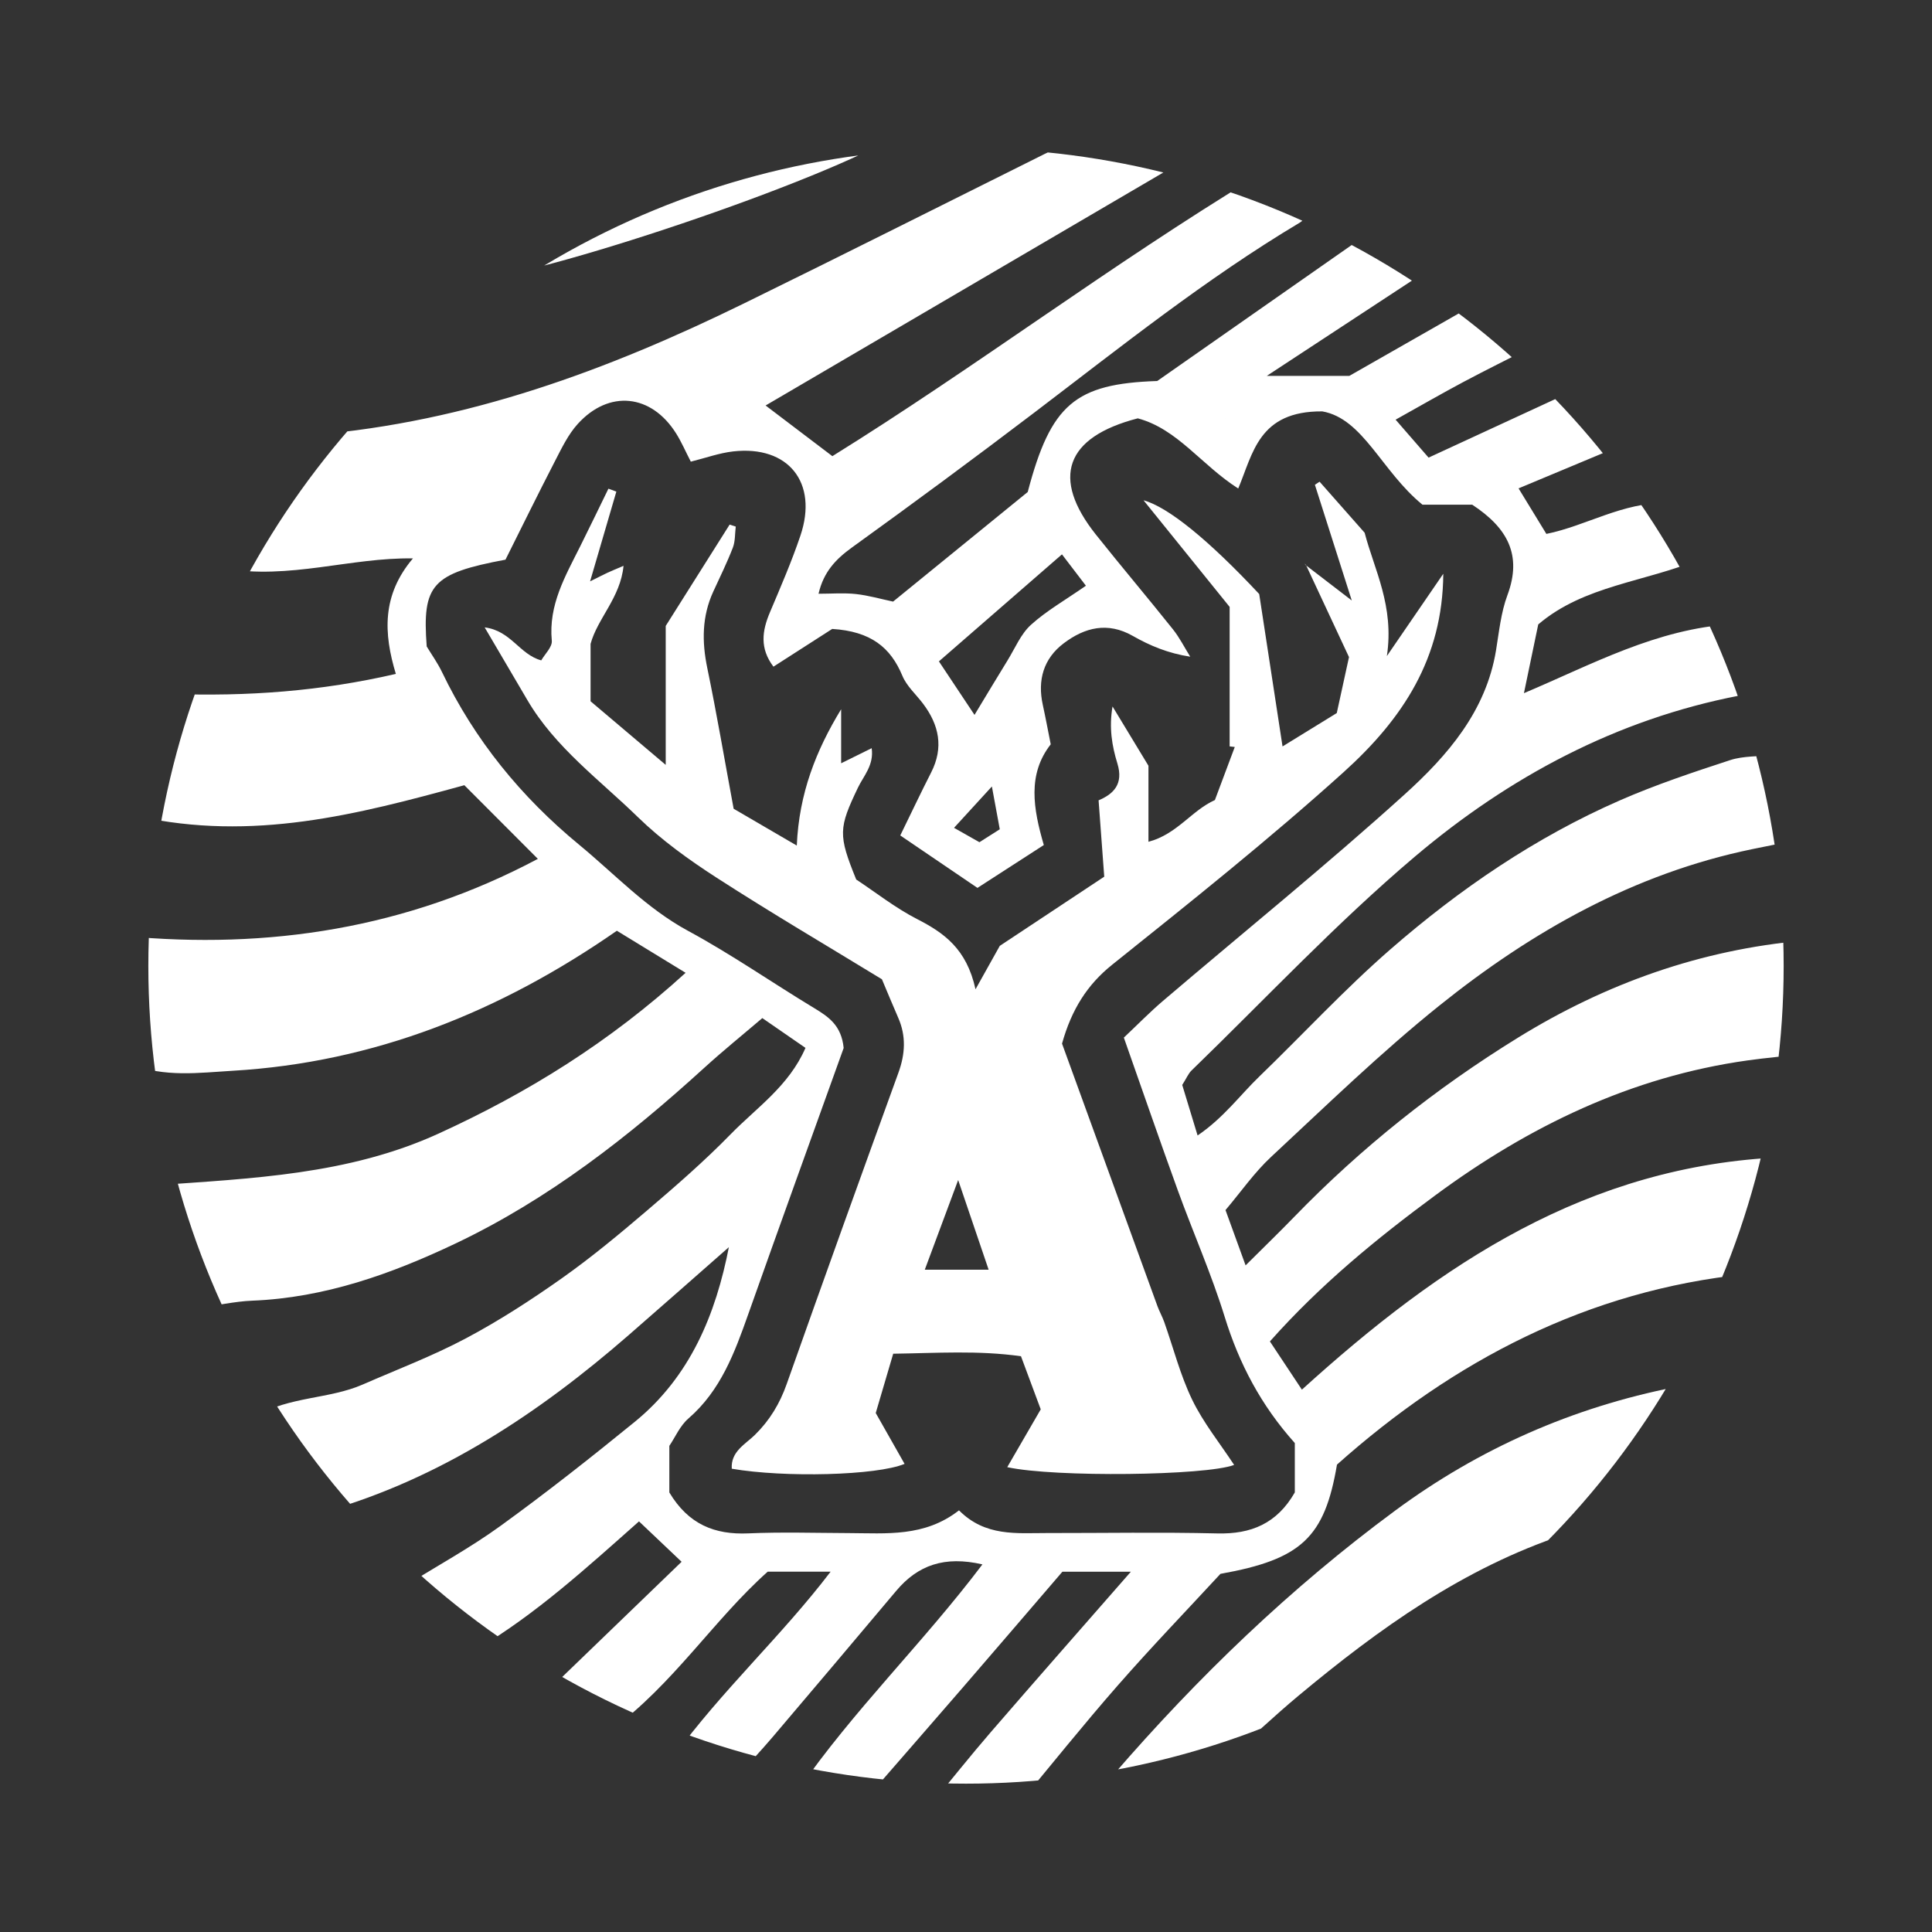 <?xml version="1.0" encoding="utf-8"?>
<!-- Generator: Adobe Illustrator 23.0.5, SVG Export Plug-In . SVG Version: 6.00 Build 0)  -->
<svg version="1.1" id="Layer_1" xmlns="http://www.w3.org/2000/svg" xmlns:xlink="http://www.w3.org/1999/xlink" x="0px" y="0px"
	 viewBox="0 0 2000 2000" style="enable-background:new 0 0 2000 2000;" xml:space="preserve">
<rect x="0" y="0" width="2000" height="2000" fill="#333333" stroke="none"/>
<style type="text/css">
	.st0{clip-path:url(#SVGID_2_);}
	.st1{fill:#FFFFFF;}
</style>
<g>
	<defs>
		<circle id="SVGID_1_" cx="1000" cy="1000" r="846.44"/>
	</defs>
	<clipPath id="SVGID_2_">
		<use xlink:href="#SVGID_1_"  style="overflow:visible;"/>
	</clipPath>
	<g class="st0">
		<path class="st1" d="M881.61,1868.88c-16.68-4.7-33.36-9.4-55.41-15.62c57.33-82.98,129.21-152.18,190.8-233.8
			c-39.32-9.08-66.87,0.79-89.27,27.41c-42.51,50.53-85.12,100.97-127.89,151.28c-11.6,13.64-23.88,26.7-37.04,41.35
			c-20.8-6.55-40.4-12.73-65.74-20.72c50.61-69.39,111.62-124.64,162.79-191.78c-22.64,0-43.06,0-65.14,0
			c-56.13,50.12-97.61,116.48-162.05,163.88c-22.57-11.48-44.83-22.8-70.43-35.82c49.14-47.41,94.93-91.58,143.36-138.31
			c-16.23-15.39-28.83-27.35-44.1-41.83c-54.64,48.44-106.51,95.84-167.75,132.23c-32-14.26-54.47-36.88-76.34-64.29
			c35.59-22.14,69.68-40.76,100.89-63.38c47.31-34.28,93.29-70.51,138.61-107.43c57.55-46.89,84.11-111.23,97.85-182.07
			c1.52-1.34,3.04-2.68,2.39-2.1c0.51-0.69-0.7,0.94-1.91,2.57c-34.91,30.65-69.7,61.43-104.75,91.92
			c-91.51,79.59-193.75,148.08-313.95,182.42c-25.12-28.4-52.06-67.04-72.74-98.59c36.71-20.9,76.83-17.72,111.68-32.94
			c35.78-15.63,72.48-29.56,106.88-47.83c34.4-18.27,67.38-39.64,99.23-62.14c30.61-21.63,59.6-45.72,88.14-70.08
			c29.72-25.37,59.35-51.09,86.61-79.02c26.92-27.58,60.39-49.97,77.5-89.42c-14.03-9.69-27.34-18.87-44.68-30.84
			c-19.97,17.05-40.64,33.74-60.25,51.61c-78.14,71.19-161.02,135.89-256.94,181.53c-66.68,31.72-135.81,56.42-210.96,59.39
			c-17.6,0.7-37.21,5.06-57.22,7.86c-30.24-67.95-37.4-101.33-45.15-127.15c102.55-7.32,202.07-11.1,295.28-53.64
			c92.23-42.09,177.2-94.8,255.83-166.48c-25-15.29-47.27-28.92-71.17-43.54c-120.55,83.84-251.6,136.41-397.73,144.95
			c-35.08,2.05-69.86,7.07-106.3-6.95c-5.82-45.27-6.54-89.07-5.28-132.51c148.2,14.01,291.67-7.66,427.52-79.9
			c-26.72-26.78-51.46-51.56-76.09-76.25c-111.38,30.53-218.93,58.44-338.22,32.12c6.94-44.15,18.1-83.21,32.8-126.68
			c81.47,2.93,157.2-2.8,234.51-20.65c-12.73-42.05-14.58-81.48,17.68-119.58c-64.91-1.05-127.73,22.23-195.59,10.36
			c37.55-72.06,60.29-97.83,92.15-138.17c159.78-13.37,304.87-66.96,445.87-136.01c104.06-50.96,207.54-103.1,311.27-154.74
			c51.02-25.4,83.93-24.37,144.23,6.71c-145.5,85.23-288.82,169.19-432.84,253.56c23.59,17.9,45.57,34.58,69.12,52.45
			c147.47-91.56,287.79-197.84,439.31-289.7c20.8,8.95,39.73,17.11,62.84,27.05c-7.83,9.11-11.94,17.1-18.49,21.01
			c-97.04,58.01-185.08,128.47-274.8,196.68c-62.19,47.28-125.07,93.7-188.45,139.39c-16.7,12.04-29.44,25.19-34.73,48.01
			c13.35,0,26.12-1.07,38.63,0.29c13.14,1.43,26.02,5.19,38.54,7.83c48.63-39.59,95.17-77.48,139.38-113.47
			c23.93-90.88,49.14-112.05,134.06-114.89c73.3-51.26,147.05-102.83,222.91-155.88c20.76,12.48,39.3,23.63,62.58,37.63
			c-58.79,38.59-112.2,73.65-172.09,112.96c32.36,0,56.15,0,85.44,0c41.5-23.68,88.3-50.38,135.56-77.34
			c18.73,15.66,34.69,29.01,55.43,46.36c-26.17,13.35-49.84,25-73.12,37.4c-22.5,11.99-44.59,24.75-69.94,38.9
			c12.1,13.93,22.44,25.83,34.13,39.28c49.35-22.8,98.03-45.29,145-66.99c29.48,7.17,37.05,32.34,57.91,52.98
			c-38.74,16.18-73.79,30.82-109.77,45.85c10.61,17.37,19.83,32.45,28.8,47.14c41.56-8.47,78.32-32.57,125.22-32.24
			c10.96,18.01,22.35,36.71,35.24,57.89c-58.23,24.39-121.07,27.32-168.88,68.05c-4.59,22.06-9.12,43.82-14.81,71.16
			c71.22-30.06,136.68-66.43,216.05-71.53c9.32,20.97,18.19,40.94,28.14,63.33c-8.73,4.51-14.67,9.45-21.31,10.73
			c-127.29,24.6-238.47,84.33-335.7,166.6c-81.37,68.85-154.66,147.26-231.39,221.58c-3.12,3.02-4.85,7.46-9.52,14.86
			c4.36,14.33,9.43,31.03,15.9,52.3c27.04-18.38,43.79-41.64,63.89-61.04c45.36-43.8,88.27-90.36,135.76-131.68
			c71.67-62.36,150.02-115.9,237.5-154.17c37.05-16.21,75.64-29.09,114.13-41.66c13.77-4.5,29.29-3.64,45.55-5.39
			c15.33,28.32,24,55.68,20.44,88.89c-14.71,2.94-29.08,5.73-43.41,8.7c-122.12,25.31-227.72,84.97-323.47,161.8
			c-60.86,48.84-117.09,103.53-174.32,156.75c-17.35,16.13-31.13,36.08-47.18,55.02c6.7,18.46,12.69,34.93,20.8,57.26
			c19.21-19.13,34.99-34.38,50.25-50.13c69.46-71.67,146.95-133.32,231.85-185.67c90.87-56.03,188.97-90.97,295.69-100.45
			c0,39.18,0,78.36,0,117.55c-19.36,2.14-38.79,3.81-58.07,6.51c-120.51,16.88-226.41,68.14-323.22,139.57
			c-60.44,44.59-118.62,92.05-171.34,151.34c10.56,15.92,20.86,31.45,33.12,49.93c143.51-130.27,295.89-232.24,497.64-240.61
			c-5.83,44.95-18.76,82.25-37.59,120.99c-164.1,16.87-302.85,89.51-423.73,197.21c-12.82,75.55-36.99,98.12-120.63,113.09
			c-34.95,37.83-71.47,75.75-106.11,115.3c-35.56,40.59-69.3,82.79-103.83,124.28c-30.14,0-60.28,0-90.42,0
			c20.89-25.33,41.31-51.06,62.77-75.9c46.94-54.32,94.41-108.19,144.85-165.89c-26.66,0-48.37,0-70.88,0
			c-34.61,40.26-68.68,80.09-102.97,119.74c-35.26,40.78-70.73,81.38-106.11,122.05C887.64,1868.88,884.63,1868.88,881.61,1868.88z
			 M1270.21,430.88c1.59-1.13,3.19-2.25,1.56-1.1c1.04-1.67,0,0-1.04,1.66c-1.88,1.25-3.77,2.5-2.13,1.42
			C1267.36,434.38,1268.79,432.63,1270.21,430.88z M800.67,690.13c-14.41-19.05-11.72-37.13-3.69-56.16
			c11.1-26.27,22.51-52.52,31.62-79.51c18.55-54.91-12.55-93.63-69.66-87.15c-14.39,1.63-28.38,6.75-43.82,10.59
			c-5.53-10.73-9.66-20.38-15.17-29.16c-25.67-40.92-69.54-45.57-101.91-9.84c-9.86,10.88-16.55,24.92-23.4,38.18
			c-17.86,34.6-35,69.56-51.37,102.28c-76.24,14.29-86.35,25.77-81.55,89.83c5.08,8.43,11.29,17.06,15.82,26.49
			c33.77,70.38,82.05,129.41,141.93,178.74c36.97,30.46,69.69,65.86,112.9,89.24c44.88,24.27,86.98,53.64,130.72,80.07
			c14.71,8.89,27.97,17.85,30.27,41.14c-32.1,89.44-65.84,182.51-98.87,275.84c-14.08,39.79-28.46,78.82-61.85,107.71
			c-8.74,7.56-13.73,19.46-19.74,28.33c0,18.02,0,34.41,0,48.23c19.81,33.09,46.96,43.88,81.65,42.36
			c34.59-1.52,69.3-0.43,103.96-0.3c38.96,0.14,78.52,4.34,114.24-23.54c27.25,27.42,59.63,23.46,91.19,23.49
			c58.77,0.06,117.56-1.01,176.29,0.4c34.9,0.84,61.64-10.17,80.15-42.43c0-16.41,0-34.17,0-51.14
			c-34.92-38.93-57.6-82.11-72.53-130.47c-13.72-44.41-32.66-87.17-48.53-130.94c-18.86-52-36.89-104.31-55.92-158.3
			c14.46-13.62,26.99-26.48,40.59-38.07c83.5-71.19,168.9-140.25,250.23-213.82c44.21-39.99,84.09-85.88,94.45-148.97
			c3.16-19.22,5.09-39.14,11.81-57.17c15.46-41.49,0.18-69.59-36.44-93.64c-17.33,0-36.66,0-51.5,0
			c-42.31-34.51-61.35-89.16-103.72-96.59c-65.89-0.47-71.66,43.48-87.01,79.83c-38.1-24.22-62.87-61.69-104-72.62
			c-75.08,19.44-89.97,61.77-43.28,120.41c26.21,32.92,53.41,65.04,79.65,97.93c6.94,8.7,12.01,18.89,17.94,28.39
			c-22.91-3.5-41.76-11.43-59.4-21.48c-26.14-14.9-49.82-8.78-71.5,7.57c-20.93,15.78-27.37,38.05-21.73,63.76
			c2.88,13.13,5.32,26.36,8.22,40.85c-24.29,31.13-18.14,66.56-7.16,104.28c-23.55,15.21-45.75,29.54-68.69,44.36
			c-28.4-19.29-53.89-36.61-79.91-54.29c12.08-24.71,21.68-45.06,31.92-65.09c13.26-25.94,8.3-49.4-8.54-71.59
			c-7.19-9.47-16.75-17.94-21.17-28.55c-12.25-29.45-32.68-46.06-72.67-48.55C845.87,661.09,824.83,674.6,800.67,690.13z
			 M971.96,684.65c12.46,18.73,22.74,34.19,36.85,55.4c13.21-21.82,23.62-39.25,34.27-56.52c7.72-12.52,13.64-27.19,24.16-36.71
			c16.11-14.59,35.48-25.57,56.9-40.48c-7.59-9.94-15.74-20.62-24.8-32.47C1055.07,612.38,1014.65,647.53,971.96,684.65z
			 M1026.8,814.16c-16.84,18.39-27.15,29.66-39.19,42.81c11.51,6.51,18.83,10.65,26.29,14.88c7.4-4.7,13.43-8.54,21.07-13.39
			C1032.81,846.7,1030.8,835.79,1026.8,814.16z"/>
		<path class="st1" d="M494.79,290.04c81.03-56.4,113.06-69.23,169.49-93.56c86.77-37.4,177.85-60.12,277.37-65.36
			C895.56,170.79,602.27,273.44,494.79,290.04z"/>
		<path class="st1" d="M1270.74,431.44c1.04-1.67,2.08-3.33,1.04-1.66c1.62-1.15,0.03-0.02-1.56,1.1
			C1270.21,430.88,1270.74,431.44,1270.74,431.44z"/>
		<path class="st1" d="M1270.21,430.88c-1.43,1.75-2.85,3.5-1.61,1.97c-1.63,1.08,0.25-0.17,2.13-1.42
			C1270.74,431.44,1270.21,430.88,1270.21,430.88z"/>
		<path class="st1" d="M755.23,1290.45c1.21-1.63,2.43-3.26,1.91-2.57c0.65-0.57-0.87,0.76-2.39,2.1
			C754.75,1289.98,755.23,1290.45,755.23,1290.45z"/>
		<path class="st1" d="M1750.8,1440.07c-27.98,48.22-55.99,93.62-95.25,130.71c-9.29,8.78-23.25,13.55-35.87,17.73
			c-104.63,34.65-192.15,97.46-275.55,166.94c-25.37,21.13-49.25,44.03-74.21,65.66c-6.68,5.79-14.24,11.99-22.44,14.34
			c-32.53,9.32-65.47,17.19-106.33,27.66c6.05-14.07,7.3-21.05,11.29-25.67c87.67-101.47,183.81-193.95,291.87-273.71
			c87.06-64.26,183.73-106.81,289.82-127.82C1737.88,1435.16,1742.33,1437.84,1750.8,1440.07z"/>
		<path class="st1" d="M1351.7,585.03c13.58,10.42,27.16,20.85,47.65,36.58c-14.26-44.74-26.21-82.25-38.17-119.76
			c1.62-1.07,3.23-2.13,4.85-3.2c15.08,17.09,30.16,34.18,46.64,52.84c9.95,38.27,30.84,75.75,23.01,127.65
			c22.67-33.07,40.54-59.12,58.4-85.18c-0.61,87.32-41.57,149.85-103.53,205.7c-77.22,69.6-158.23,134.17-239.2,198.98
			c-25.84,20.69-42.08,46.4-51.94,81.7c32.12,88.42,65.39,180.05,98.73,271.64c2.06,5.65,5.07,10.95,7.08,16.61
			c9.53,26.88,16.57,54.94,28.93,80.44c11.54,23.83,28.65,44.96,43.42,67.45c-29.13,11.1-185.39,13.06-234.88,2.32
			c11.67-20.13,22.68-39.14,34.68-59.84c-6.46-17.36-13.17-35.39-20.46-54.98c-44.33-6.26-87.19-3.24-132.27-2.62
			c-6.72,22.82-12.54,42.6-18.08,61.39c10.81,19.07,20.27,35.75,29.85,52.64c-28.77,12.03-124.13,14.44-178.89,5.02
			c-1.17-17.84,14.13-25.37,23.94-35.01c15.43-15.18,25.73-32.34,32.93-52.68c38.06-107.59,76.7-214.97,115.65-322.24
			c7.05-19.43,8.11-37.95-0.23-56.95c-5.43-12.36-10.54-24.87-16.84-39.78c-55.79-34.09-114.08-68.35-170.84-104.97
			c-28.89-18.63-57.37-39.12-81.9-63.01c-39.7-38.68-85.51-71.96-114.29-121.05c-13.64-23.28-27.34-46.53-44.22-75.26
			c27.43,3.5,35.92,27.95,58.58,34.16c3.67-6.49,11.55-13.83,10.92-20.36c-3.57-37.02,14.04-66.97,29.48-97.87
			c9.87-19.75,19.43-39.66,29.13-59.5c2.74,1.01,5.47,2.01,8.21,3.02c-8.5,29.04-17,58.08-27.19,92.9
			c8.97-4.45,13.5-6.81,18.12-8.96c4.08-1.9,8.27-3.57,16.5-7.1c-3.15,32.91-27.03,54.5-34.11,80.82c0,19.54,0,37.55,0,59.39
			c23.65,20.01,48.59,41.12,77.79,65.84c0-51.49,0-98.49,0-143.86c23.18-36.74,44.66-70.81,66.15-104.87
			c2.12,0.68,4.23,1.36,6.35,2.04c-0.91,7.31-0.45,15.15-3.02,21.82c-5.94,15.41-13.27,30.3-20.19,45.33
			c-11.83,25.68-11.95,51.85-6.27,79.26c9.71,46.9,17.73,94.14,27.29,145.68c18.77,10.95,40.17,23.43,65.37,38.13
			c2.3-53.99,20.01-98.64,45.91-141.14c0,17.55,0,35.09,0,55.94c9.2-4.55,18.79-9.28,31.61-15.62c2.54,17.53-8.41,28.72-14.14,40.71
			c-20.08,41.98-20.72,48.89-1.86,95.23c20.13,13.3,40.38,29.34,62.92,40.91c27.66,14.19,51.33,30.57,60.58,72.72
			c11.34-20.29,18-32.2,25.12-44.93c34.32-22.73,69.33-45.92,108.13-71.62c-1.89-25.53-3.84-51.94-5.85-79.03
			c15.31-6.47,26.06-16.73,19.45-38.2c-5.57-18.09-8.79-36.91-5.02-58.98c11.88,19.6,23.75,39.21,37.19,61.38
			c0,23.13,0,48.51,0,78.71c29.67-7.84,44.64-32.38,68.78-43.21c6.96-18.58,13.77-36.76,20.58-54.93c-1.77-0.21-3.54-0.42-5.32-0.62
			c0-47.95,0-95.9,0-144.39c-30.36-37.6-59.53-73.71-89.14-110.37c25.5,7.04,67.2,40.88,119.75,97.05
			c7.67,50.1,15.58,101.78,24.15,157.76c19.64-12.09,36.9-22.71,56.14-34.55c4.25-19.44,8.67-39.66,12.66-57.94
			c-15.65-33.51-30.11-64.48-44.57-95.44L1351.7,585.03z M991.89,1221.57c-13.99,37.57-23.99,64.44-34.55,92.82
			c24.26,0,44.31,0,66.09,0C1013.44,1284.99,1004.38,1258.33,991.89,1221.57z"/>
		<path class="st1" d="M1351.93,584.8c-1.57-1.42-3.14-2.83-1.57-1.42c-1.34-1.63,0.01,0.01,1.35,1.65
			C1351.7,585.03,1351.93,584.8,1351.93,584.8z"/>
	</g>
</g>
</svg>
